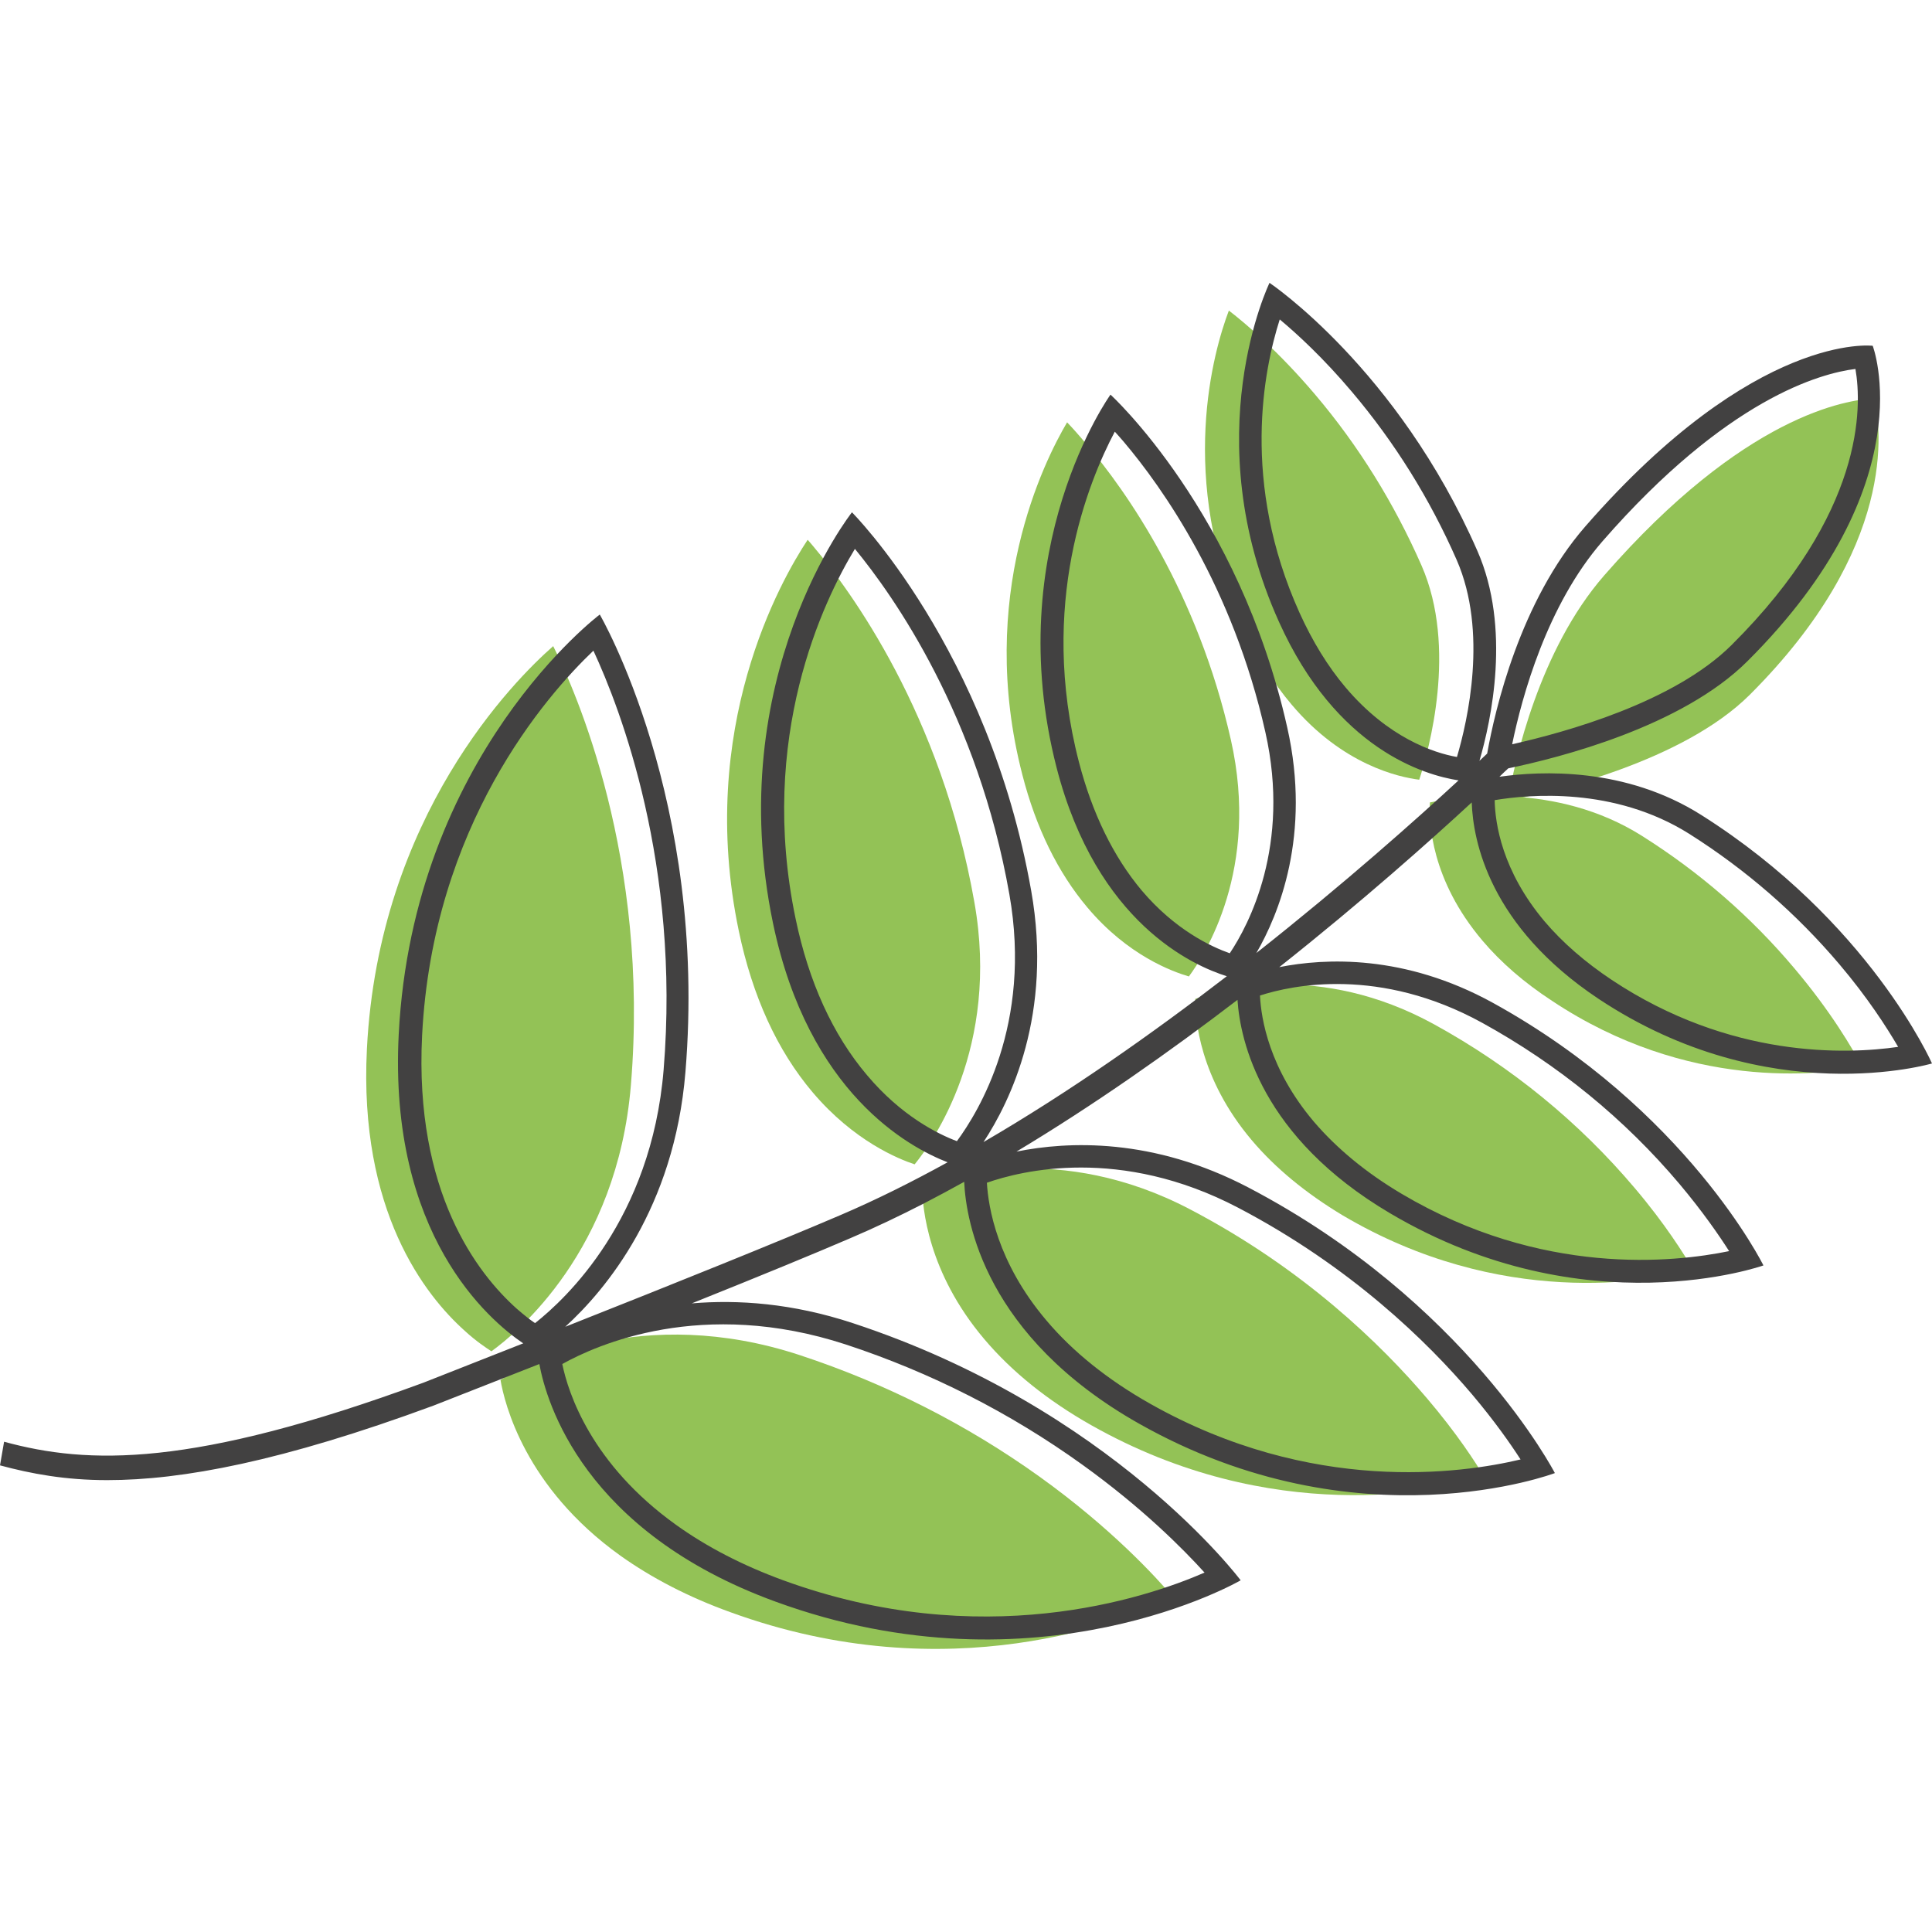 <svg xmlns="http://www.w3.org/2000/svg" xmlns:xlink="http://www.w3.org/1999/xlink" id="Calque_1" x="0px" y="0px" viewBox="0 0 85.04 85.04" style="enable-background:new 0 0 85.04 85.04;" xml:space="preserve">
<style type="text/css">
	.st0C{fill:#93C256;}
	.st1C{fill:#424141;}
	.st2C{fill:none;}
</style>
<g>
	<g>
		<path class="st0C" d="M55.1,50.19c-2.31-2.73-2.5-5.37-2.49-6.22c1.12-0.41,5.46-1.66,10.52,1.12c3.4,1.87,6.37,4.3,8.83,7.21    c1.34,1.58,2.17,2.91,2.58,3.61c-1.93,0.5-8.47,1.71-15.45-2.42C57.48,52.52,56.14,51.42,55.1,50.19L55.1,50.19z"></path>
		<path class="st0C" d="M27.3,68.47c-4.2-3.01-5.09-6.69-5.27-7.73c1.14-0.69,6.23-3.38,13.18-1.09C39,60.9,42.55,62.7,45.76,65    c3.15,2.26,5.13,4.42,5.9,5.33c-2.05,0.98-9.87,4.15-19.52,0.63C30.31,70.3,28.69,69.46,27.3,68.47    C27.3,68.47,27.3,68.47,27.3,68.47z"></path>
		<path class="st0C" d="M20.47,58.59c-1.77-1.58-4.68-5.29-4.32-12.42c0.52-10.26,6.49-16.23,8.2-17.73    c0.99,1.98,4.25,9.34,3.42,19.32c-0.6,7.3-5.03,10.92-6.14,11.72C21.39,59.32,20.96,59.04,20.47,58.59L20.47,58.59z"></path>
		<path class="st0C" d="M43.33,58.95c-2.5-2.95-2.73-5.81-2.74-6.71c1.19-0.46,6.07-2.01,11.79,0.99c5.03,2.63,8.45,5.99,10.44,8.33    c1.31,1.54,2.14,2.82,2.54,3.5c-2.04,0.58-9.37,2.17-17.33-2.33C46.12,61.65,44.54,60.38,43.33,58.95L43.33,58.95z"></path>
		<path class="st0C" d="M35.77,48.08c-1.56-1.84-2.65-4.23-3.25-7.1c-1.87-8.94,1.86-15.45,3.03-17.22c0.08,0.09,0.16,0.18,0.25,0.29    c1.64,1.95,5.63,7.37,7.09,15.67c1.13,6.38-1.83,10.55-2.63,11.53C39.56,51.02,37.59,50.23,35.77,48.08L35.77,48.08z"></path>
		<path class="st0C" d="M47.86,39.94c-1.29-1.53-2.26-3.5-2.86-5.84c-2.03-7.85,0.96-13.8,1.97-15.51c0.22,0.23,0.51,0.55,0.85,0.96    c1.75,2.06,4.89,6.5,6.36,13.02c1.28,5.68-1.15,9.47-1.85,10.41C51.62,42.77,49.65,42.07,47.86,39.94L47.86,39.94z"></path>
		<path class="st0C" d="M65.25,41.4c-2.26-2.67-2.36-5.2-2.31-6.08c1.21-0.25,5.54-0.92,9.33,1.47c2.54,1.6,4.8,3.56,6.71,5.83    c1.6,1.89,2.56,3.53,2.99,4.34c-1.83,0.36-7.68,1.07-13.66-2.91C67.1,43.26,66.07,42.37,65.25,41.4L65.25,41.4z"></path>
		<path class="st0C" d="M66.37,35.24c0.31-1.77,1.38-6.63,4.24-9.91c6.16-7.06,10.68-7.74,11.89-7.79c0.31,1.31,1.01,6.56-5.48,13.04    C74.08,33.51,68.33,34.86,66.37,35.24L66.37,35.24z"></path>
		<path class="st0C" d="M56.85,31.01c-0.81-0.95-1.51-2.1-2.1-3.4c-2.96-6.56-1.32-12.2-0.66-13.94c0.73,0.56,2.19,1.8,3.8,3.7    c1.91,2.25,3.48,4.79,4.68,7.52c1.59,3.62,0.32,8.15-0.1,9.43C61.58,34.21,59.09,33.67,56.85,31.01L56.85,31.01z"></path>
	</g>
	<path class="st1C" d="M70.37,43.97c7.49,4.97,14.67,2.84,14.67,2.84s-2.75-6.26-10.16-10.94c-3.34-2.11-7.04-1.94-8.88-1.68   c0.15-0.15,0.28-0.27,0.39-0.37c2.27-0.47,7.65-1.84,10.53-4.72c7.84-7.81,5.51-13.88,5.51-13.88s-5.14-0.65-12.64,7.94   c-2.89,3.31-3.99,8.1-4.33,10.01c-0.1,0.09-0.21,0.2-0.34,0.32c0.52-1.78,1.4-5.85-0.09-9.24c-3.52-8.03-9.15-11.8-9.15-11.8   s-3.28,6.74,0.42,14.93c2.53,5.61,6.41,6.74,7.9,6.97c-1.83,1.69-5,4.52-8.9,7.6c0.98-1.69,2.43-5.19,1.36-9.93   c-2.13-9.5-7.78-14.65-7.78-14.65s-4.86,6.76-2.37,16.43c1.77,6.84,6.02,8.71,7.49,9.17c-3.26,2.51-6.93,5.1-10.71,7.3   c1.18-1.79,3.06-5.64,2.1-11.06c-1.88-10.65-7.89-16.66-7.89-16.66s-5.74,7.25-3.47,18.11c1.56,7.44,5.95,9.83,7.68,10.5   c-1.58,0.87-3.16,1.66-4.73,2.33c-2.66,1.14-7.12,2.94-12.1,4.91c1.78-1.62,4.8-5.22,5.29-11.21c0.99-11.99-3.77-20.14-3.77-20.14   s-8.22,6.17-8.85,18.48c-0.45,8.81,3.96,12.57,5.48,13.6c-1.45,0.57-2.92,1.15-4.39,1.73C8.46,64.61,3.88,64.47,0.18,63.46L0,64.5   c1.37,0.37,2.87,0.65,4.72,0.65c3.29,0,7.69-0.82,14.36-3.28c1.65-0.65,3.2-1.26,4.66-1.83c0.31,1.68,1.95,7.38,10.4,10.46   c11.58,4.23,20.47-0.94,20.47-0.94S48.96,62,37.54,58.24c-2.67-0.88-5.06-1.04-7.09-0.87c3.07-1.23,5.4-2.19,6.98-2.87   c1.08-0.46,2.17-0.98,3.26-1.54c0.58-0.3,1.17-0.62,1.75-0.94c0.08,1.75,0.92,6.81,7.69,10.64c9.66,5.46,18.31,2.18,18.31,2.18   s-3.9-7.55-13.49-12.57c-4.2-2.2-7.94-2.04-10.21-1.58c3.43-2.06,6.75-4.4,9.73-6.68c0.12,1.81,1.04,6.04,6.71,9.39   c8.6,5.09,16.44,2.3,16.44,2.3s-3.38-6.86-11.91-11.56c-3.89-2.14-7.38-1.97-9.4-1.57c3.66-2.9,6.65-5.57,8.47-7.25   C64.84,37.02,65.56,40.77,70.37,43.97z M74.35,36.7c2.5,1.58,4.72,3.51,6.61,5.74c1.24,1.46,2.08,2.77,2.59,3.64   c-2.27,0.33-7.39,0.52-12.61-2.95c-1.17-0.78-2.16-1.64-2.95-2.57c-1.88-2.23-2.18-4.32-2.2-5.34   C67.29,34.97,71.04,34.62,74.35,36.7z M59.23,30.26c-0.78-0.92-1.46-2.03-2.03-3.29c-2.59-5.74-1.57-10.72-0.87-12.91   c0.78,0.65,1.93,1.71,3.18,3.19c1.88,2.22,3.43,4.71,4.61,7.4c1.38,3.16,0.48,7.08,0.01,8.67C63.11,33.14,61.11,32.48,59.23,30.26z    M50.25,39.19c-1.24-1.48-2.17-3.38-2.76-5.65C45.69,26.6,47.91,21.19,49.07,19c0.12,0.13,0.24,0.27,0.38,0.43   c1.72,2.03,4.81,6.39,6.25,12.81c1.12,4.98-0.74,8.48-1.57,9.72C53.31,41.67,51.72,40.93,50.25,39.19z M38.16,47.32   c-1.5-1.77-2.56-4.09-3.14-6.88c-1.67-7.99,1.22-13.99,2.61-16.28c1.72,2.09,5.41,7.33,6.8,15.21c1.01,5.72-1.36,9.57-2.31,10.86   C41.29,49.92,39.67,49.12,38.16,47.32z M18.58,45.57c0.47-9.25,5.45-14.94,7.54-16.93c1.19,2.56,3.83,9.42,3.09,18.45   c-0.54,6.57-4.3,10.08-5.66,11.15c-0.22-0.15-0.49-0.36-0.81-0.64C21.03,56.07,18.23,52.49,18.58,45.57z M37.23,59.18   c3.74,1.23,7.24,3.01,10.41,5.29c2.63,1.89,4.43,3.7,5.38,4.75c-2.64,1.15-9.83,3.52-18.54,0.34c-1.78-0.65-3.37-1.47-4.72-2.44   c-3.74-2.68-4.75-5.81-5.01-7.08C26.25,59.2,30.91,57.11,37.23,59.18z M54.5,53.16c4.96,2.6,8.33,5.9,10.29,8.21   c0.98,1.16,1.69,2.17,2.14,2.87c-2.6,0.62-9.19,1.56-16.3-2.45c-1.86-1.05-3.41-2.29-4.58-3.68c-2.16-2.55-2.55-4.98-2.61-6.05   C44.95,51.53,49.31,50.44,54.5,53.16z M65.24,45.02c3.34,1.84,6.27,4.23,8.69,7.1c1,1.19,1.72,2.23,2.18,2.95   c-2.43,0.5-8.24,1.13-14.41-2.52c-1.57-0.93-2.86-2-3.87-3.18c-1.97-2.33-2.32-4.53-2.37-5.55C56.87,43.36,60.73,42.54,65.24,45.02   z M70.54,23.82c5.47-6.27,9.59-7.39,11.13-7.58c0.29,1.67,0.4,6.33-5.45,12.15c-2.54,2.53-7.31,3.84-9.66,4.37   C66.99,30.67,68.09,26.63,70.54,23.82z"></path>
</g>
<rect class="st2C" width="85.04" height="85.04"></rect>
</svg>